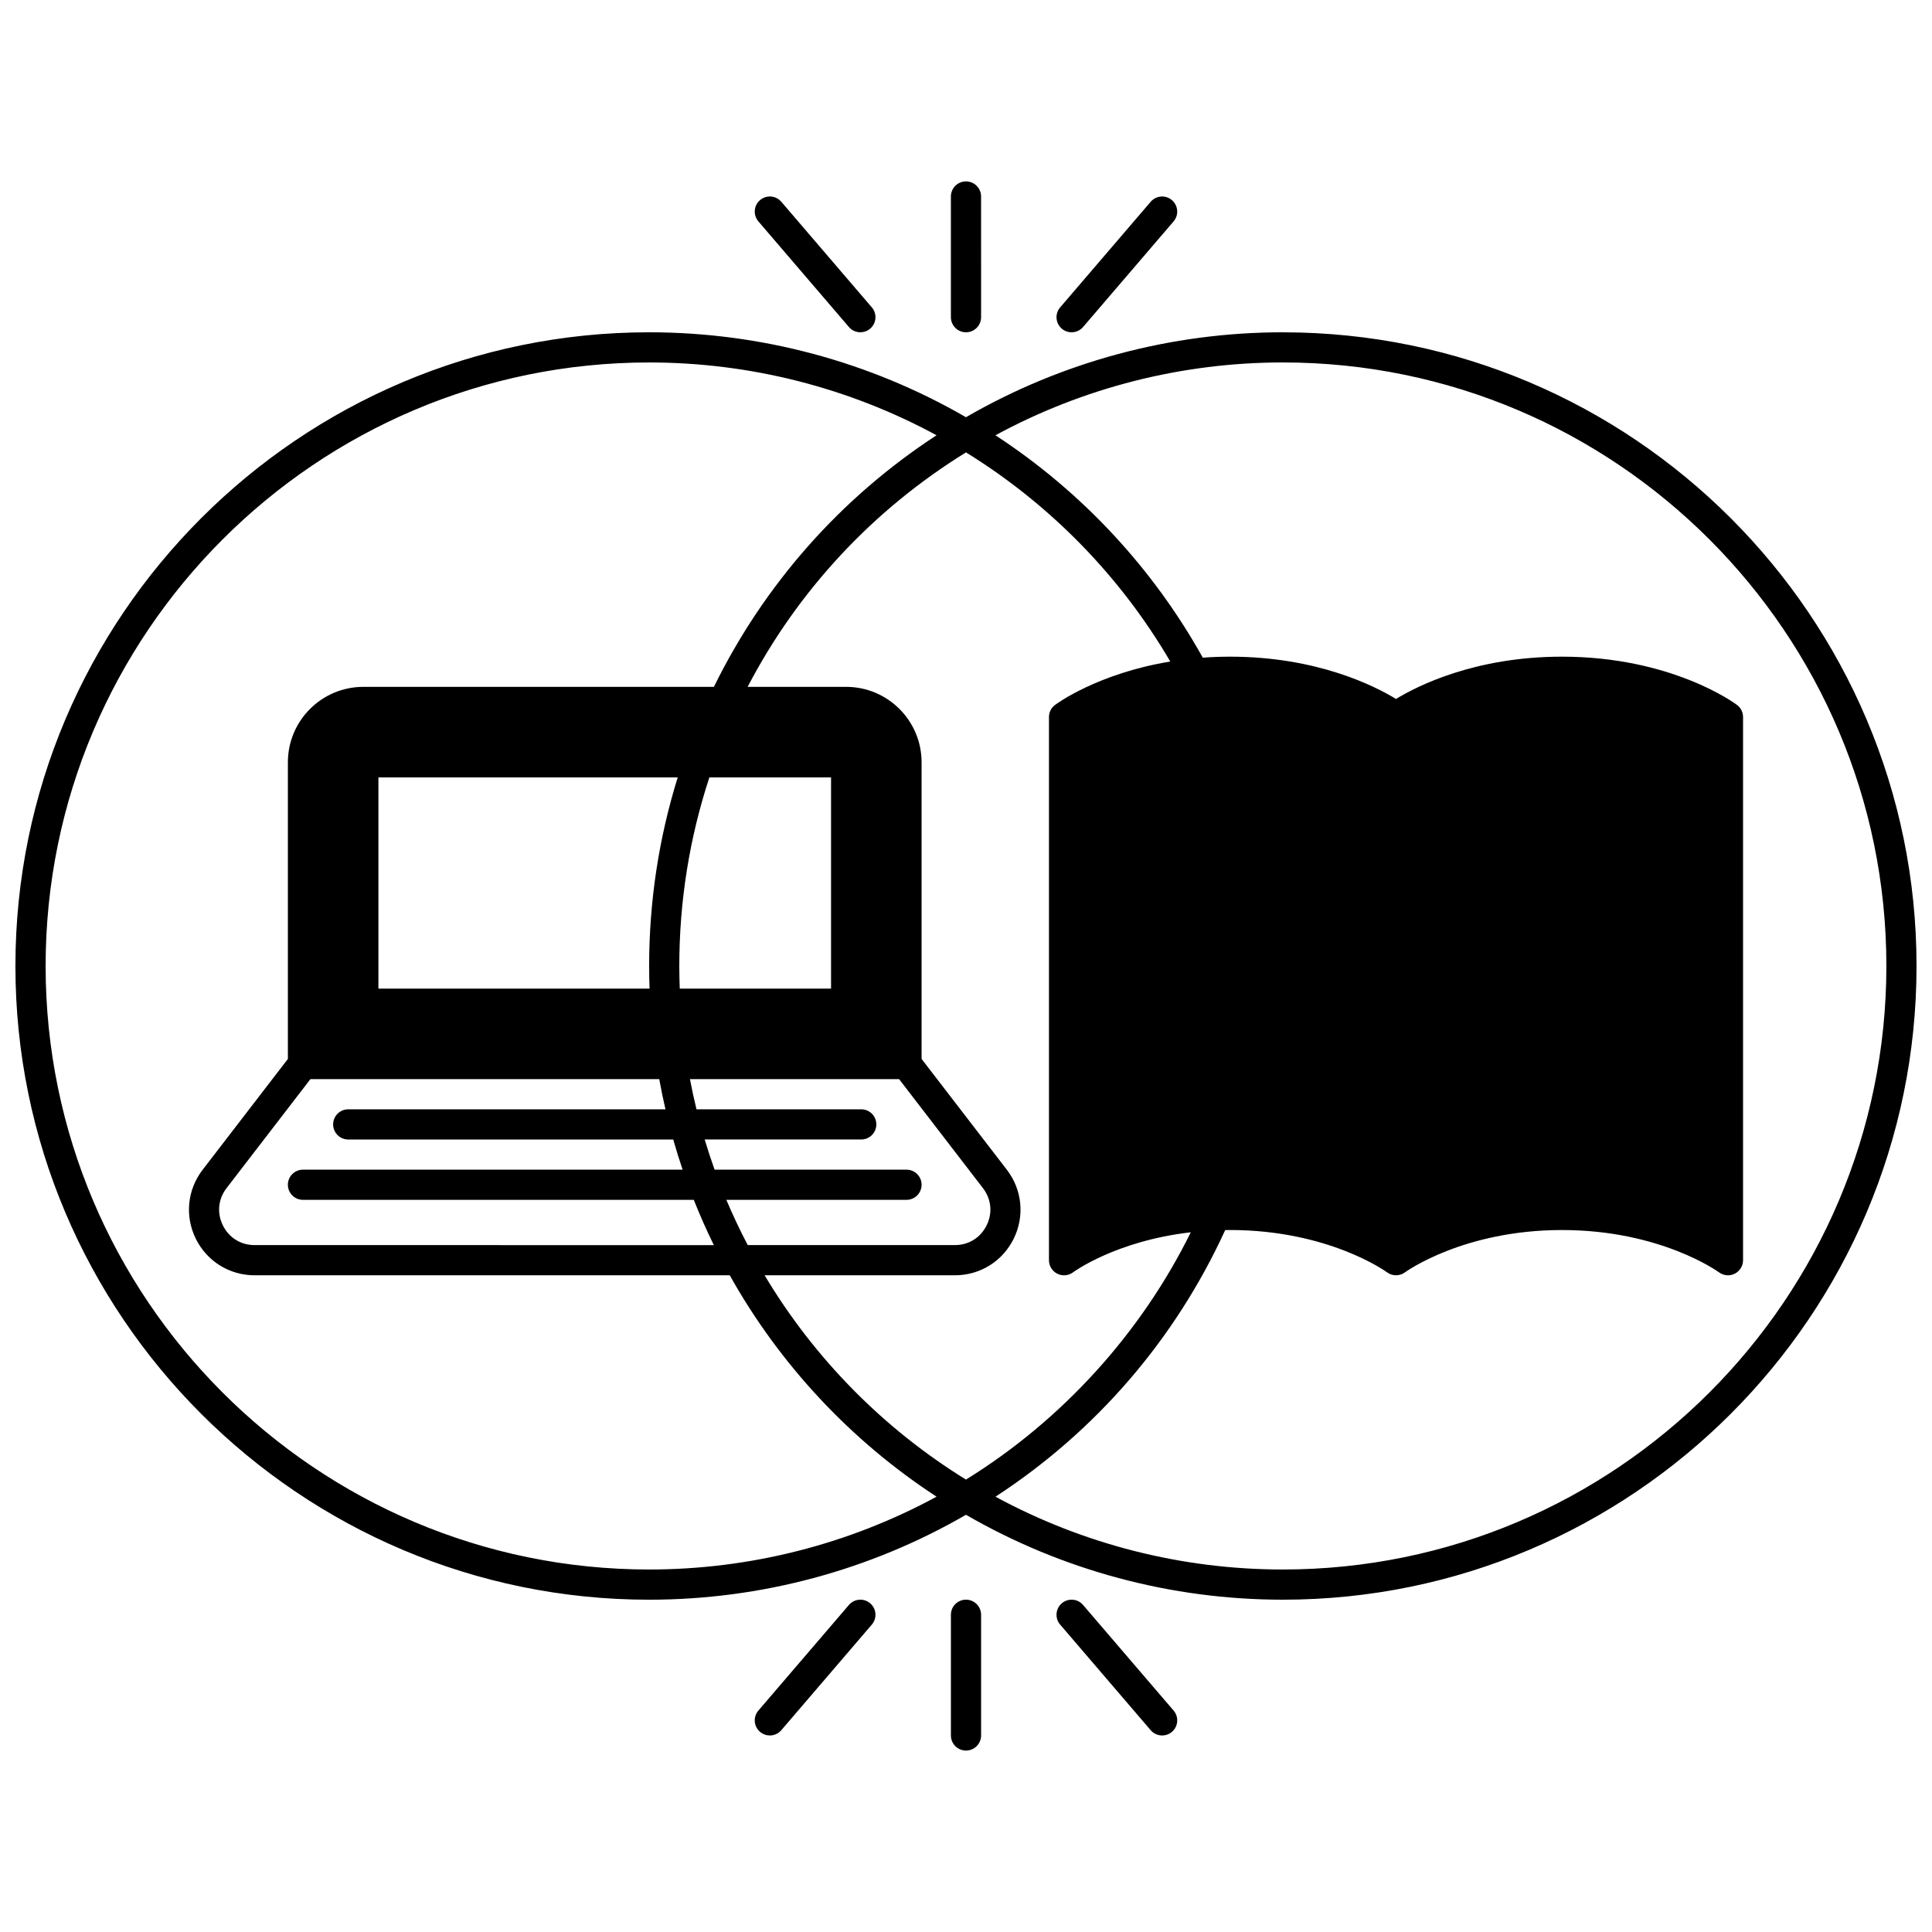 <?xml version="1.0" encoding="UTF-8"?>
<!-- Uploaded to: SVG Repo, www.svgrepo.com, Generator: SVG Repo Mixer Tools -->
<svg width="800px" height="800px" version="1.1" viewBox="144 144 512 512" xmlns="http://www.w3.org/2000/svg">
 <defs>
  <clipPath id="a">
   <path d="m148.09 232h503.81v336h-503.81z"/>
  </clipPath>
 </defs>
 <g clip-path="url(#a)">
  <path d="m483.96 232.06c-29.562 0-58.535 7.789-83.969 22.508-25.434-14.719-54.402-22.508-83.965-22.508-92.602 0-167.94 75.336-167.94 167.94s75.336 167.94 167.94 167.94c29.562 0 58.535-7.789 83.969-22.508 25.434 14.715 54.406 22.504 83.965 22.504 92.602 0 167.94-75.336 167.94-167.94 0-92.598-75.336-167.93-167.94-167.93zm-60.375 98.762c-1.008 0.754-1.598 1.938-1.598 3.199v143.95c0 1.516 0.855 2.898 2.211 3.578s2.977 0.531 4.188-0.379c0.121-0.094 11.289-8.305 31.188-10.602-13.211 26.777-34.125 49.797-59.582 65.539-21.887-13.523-40.195-32.109-53.363-54.141h50.434c6.668 0 12.637-3.715 15.582-9.699 2.945-5.984 2.25-12.984-1.816-18.27l-22.598-29.367v-78.621c0-11.02-8.965-19.984-19.984-19.984h-26.117c13.348-25.578 33.23-46.922 57.871-62.137 22.32 13.789 40.918 32.824 54.137 55.422-19.23 3.168-30.059 11.145-30.551 11.516zm-59.348 19.191v55.98h-40.094c-0.074-1.996-0.121-4-0.121-5.996 0-17.09 2.684-33.887 7.973-49.98zm-48.098 55.98h-71.855v-55.98h79.32c-5.023 16.141-7.574 32.922-7.574 49.98-0.004 2 0.043 4.004 0.109 6zm-89.879 23.992h92.449c0.484 2.684 1.035 5.352 1.648 7.996h-84.074c-2.207 0-4 1.789-4 4 0 2.207 1.789 4 4 4h86.129c0.762 2.688 1.594 5.356 2.488 7.996l-100.61-0.004c-2.207 0-4 1.789-4 4 0 2.207 1.789 4 4 4h103.57c1.621 4.07 3.394 8.078 5.316 11.996l-121.7-0.004c-3.656 0-6.805-1.957-8.418-5.234s-1.246-6.965 0.98-9.859zm110.23 31.988h47.742c2.207 0 4-1.789 4-4 0-2.207-1.789-4-4-4h-50.859c-0.941-2.633-1.82-5.305-2.629-7.996h41.492c2.207 0 4-1.789 4-4 0-2.207-1.789-4-4-4h-43.66c-0.641-2.641-1.223-5.309-1.73-7.996h55.422l22.219 28.887c2.227 2.898 2.598 6.582 0.98 9.863-1.613 3.277-4.758 5.231-8.41 5.231h-54.902c-2.039-3.894-3.941-7.902-5.664-11.988zm-180.4-61.977c0-88.191 71.75-159.94 159.94-159.94 26.691 0 52.879 6.664 76.164 19.293-25.363 16.551-45.629 39.457-59.004 66.676h-92.914c-11.02 0-19.984 8.965-19.984 19.984v78.621l-22.594 29.371c-4.066 5.285-4.762 12.285-1.816 18.27 2.949 5.977 8.926 9.695 15.598 9.695h125.91c13.27 23.691 32.086 43.832 54.805 58.672-23.285 12.633-49.473 19.297-76.168 19.297-88.191 0-159.94-71.75-159.94-159.94zm327.88 159.94c-26.688 0-52.871-6.66-76.156-19.293 26.684-17.402 47.598-41.684 60.879-70.66 0.434-0.008 0.867-0.016 1.285-0.016 26.086 0 41.352 11.023 41.594 11.203 1.414 1.055 3.363 1.051 4.781 0 0.148-0.109 15.426-11.199 41.59-11.199s41.441 11.09 41.586 11.195c0.707 0.527 1.551 0.801 2.398 0.801 0.609 0 1.223-0.141 1.789-0.422 1.355-0.68 2.211-2.062 2.211-3.578v-143.95c0-1.258-0.594-2.445-1.598-3.199-0.699-0.523-17.395-12.793-46.387-12.793-23.066 0-38.352 7.769-43.984 11.207-5.629-3.438-20.914-11.207-43.98-11.207-2.422 0-4.84 0.09-7.227 0.266-13.273-23.809-32.141-44.039-54.949-58.938 23.285-12.637 49.477-19.301 76.168-19.301 88.191 0 159.94 71.75 159.94 159.94 0 88.188-71.75 159.94-159.94 159.94z"/>
 </g>
 <path d="m400 567.93c-2.207 0-4 1.789-4 4v31.988c0 2.207 1.789 4 4 4 2.207 0 4-1.789 4-4v-31.988c-0.004-2.207-1.793-4-4-4z"/>
 <path d="m368.97 569.33-23.992 27.988c-1.438 1.676-1.242 4.199 0.434 5.637 0.754 0.645 1.68 0.961 2.602 0.961 1.125 0 2.246-0.473 3.039-1.395l23.992-27.988c1.438-1.676 1.242-4.199-0.434-5.637-1.68-1.438-4.203-1.242-5.641 0.434z"/>
 <path d="m431.02 569.33c-1.434-1.676-3.961-1.871-5.637-0.434s-1.871 3.961-0.434 5.637l23.992 27.988c0.789 0.922 1.91 1.395 3.039 1.395 0.922 0 1.848-0.316 2.602-0.961 1.676-1.438 1.871-3.961 0.434-5.637z"/>
 <path d="m400 232.06c2.207 0 4-1.789 4-4l-0.004-31.988c0-2.207-1.789-4-4-4-2.207 0-4 1.789-4 4v31.988c0.004 2.211 1.793 4 4.004 4z"/>
 <path d="m368.97 230.66c0.789 0.922 1.91 1.395 3.039 1.395 0.922 0 1.848-0.316 2.602-0.961 1.676-1.438 1.871-3.961 0.434-5.637l-23.992-27.988c-1.438-1.676-3.961-1.871-5.637-0.434s-1.871 3.961-0.434 5.637z"/>
 <path d="m427.98 232.06c1.125 0 2.246-0.473 3.039-1.395l23.992-27.988c1.438-1.676 1.242-4.199-0.434-5.637s-4.203-1.242-5.637 0.434l-23.992 27.988c-1.438 1.676-1.242 4.199 0.434 5.637 0.754 0.645 1.68 0.961 2.598 0.961z"/>
</svg>